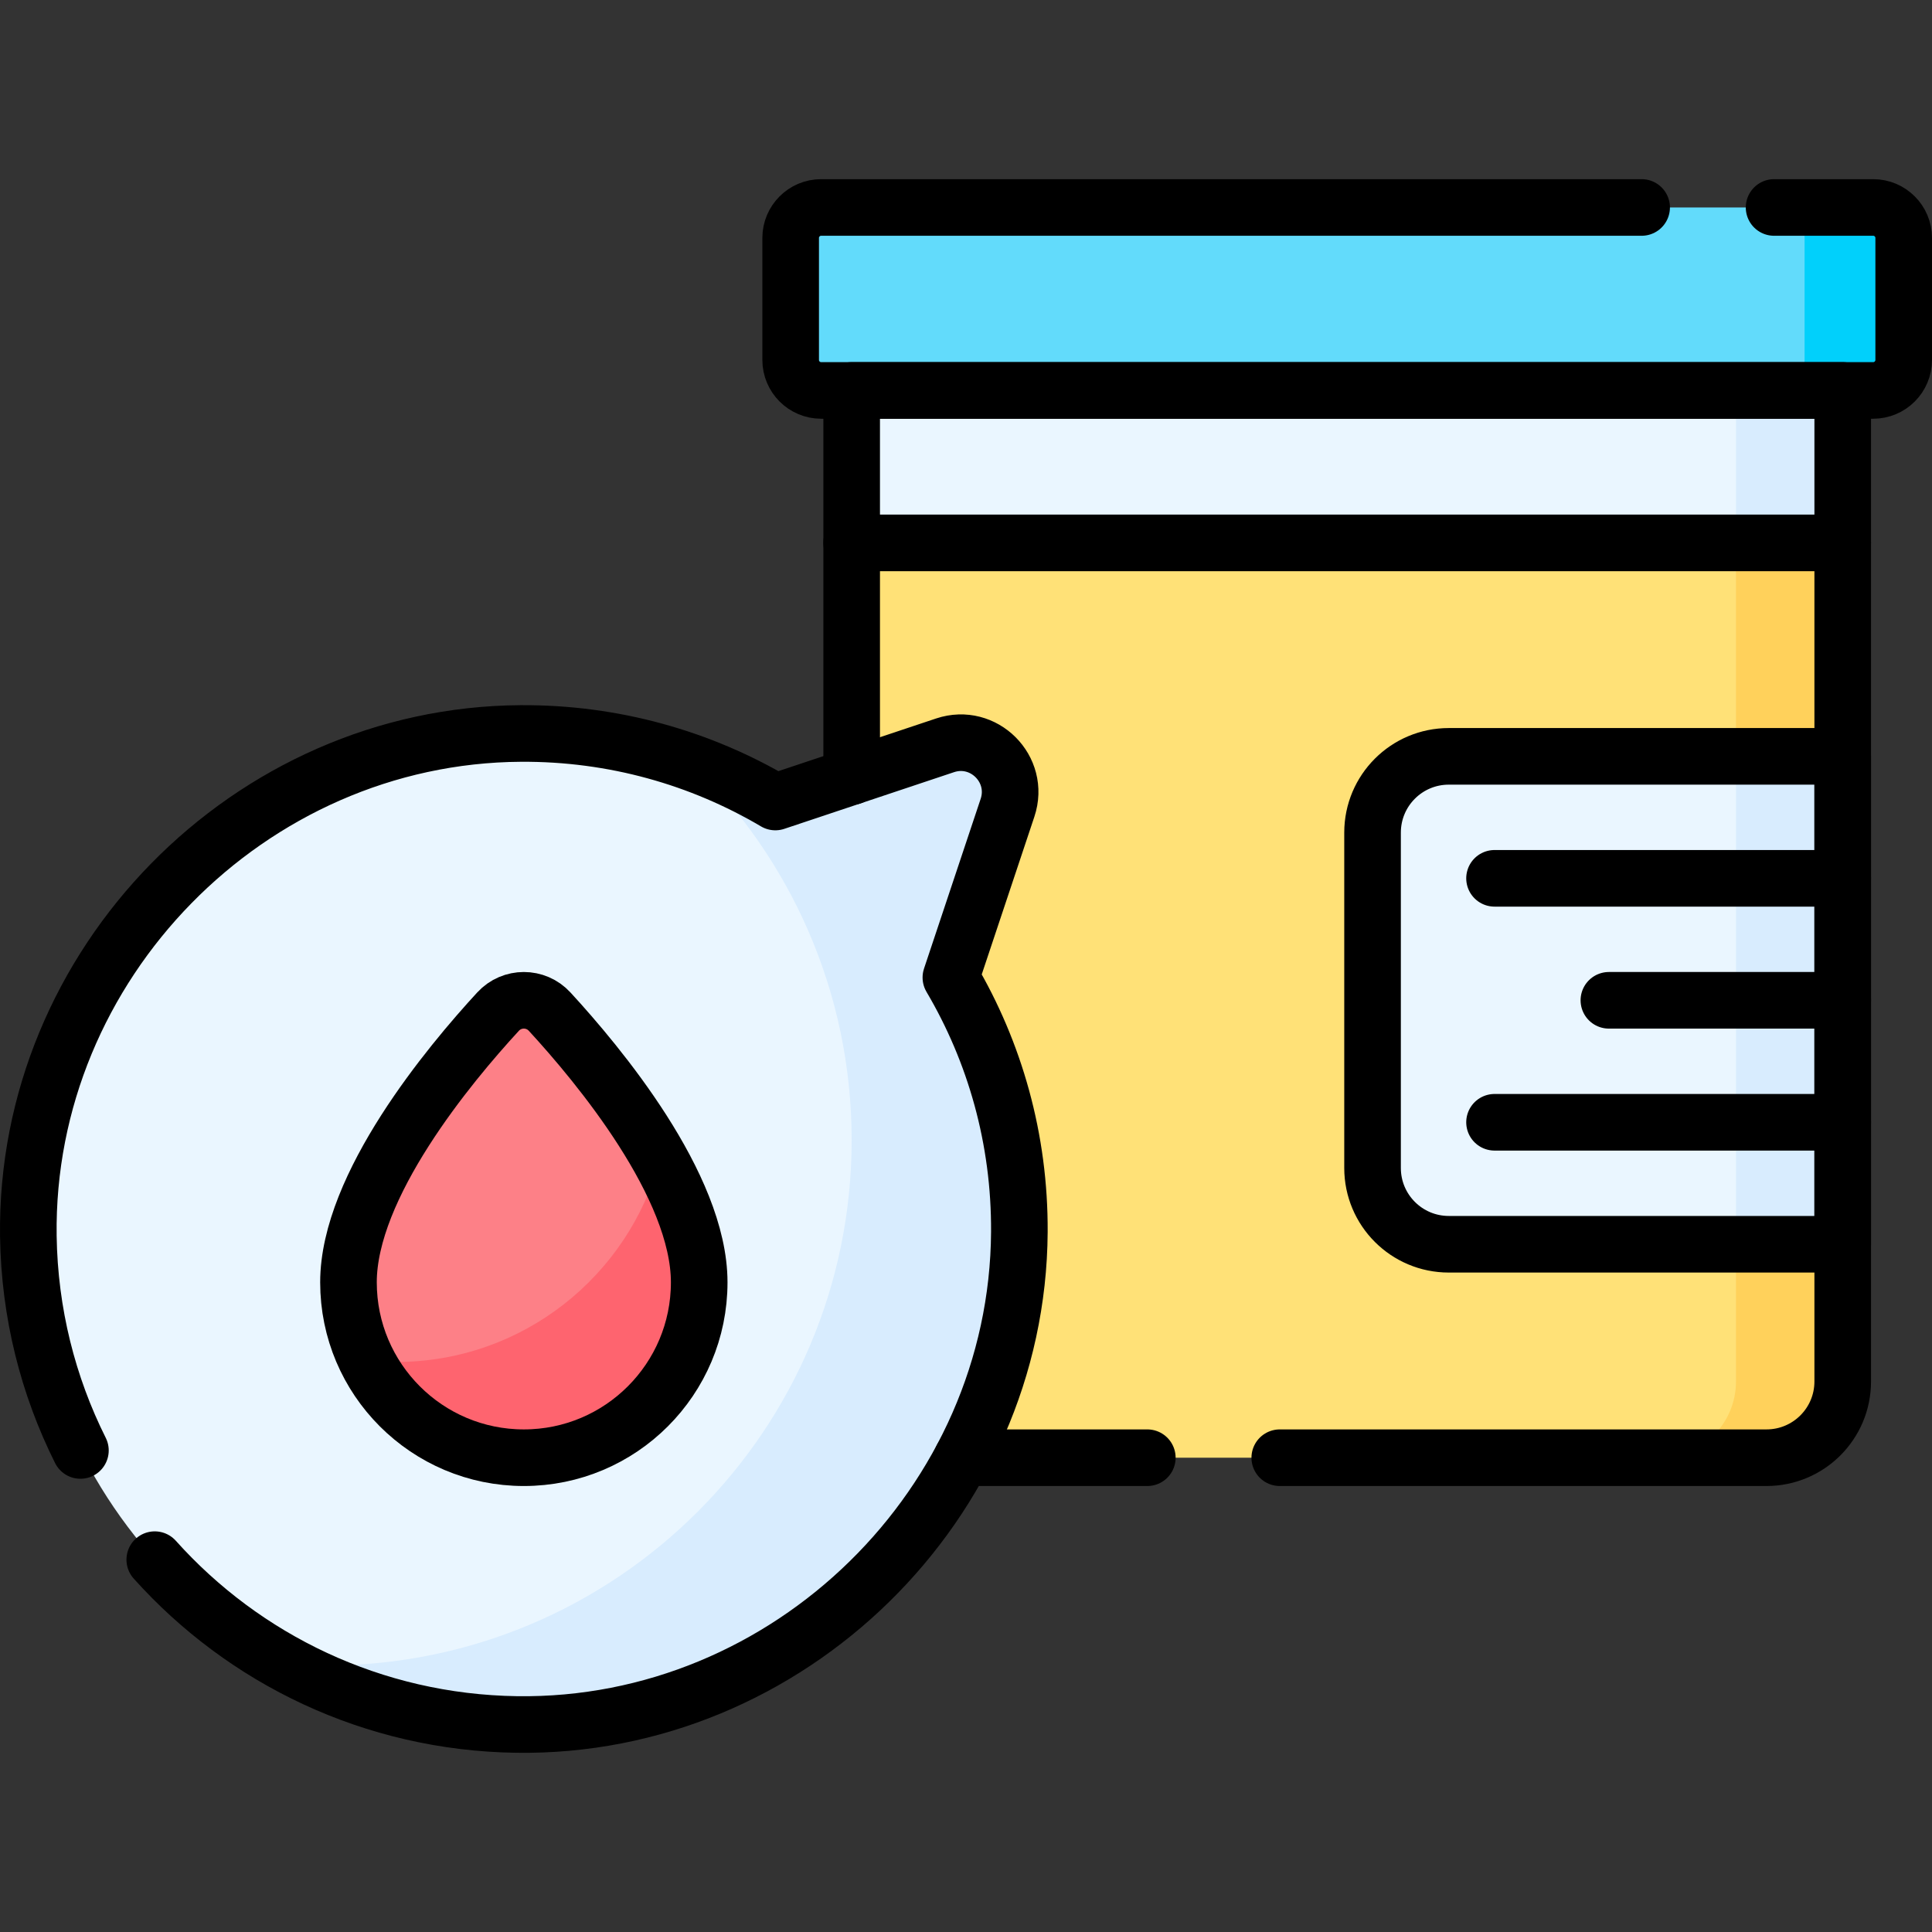 <svg version="1.1" id="Capa_1" xmlns="http://www.w3.org/2000/svg" xmlns:xlink="http://www.w3.org/1999/xlink" x="0px" y="0px" viewBox="0 0 512.003 512.003" style="enable-background:new 0 0 512.003 512.003;" xml:space="preserve">
<rect x="0" y="0" width="512.003" height="512.003" fill="#333333" stroke="none"/>
<g>
	<g>
		<g>
			<path style="fill:#FFE177;" d="M468.137,386.311H245.901c-11.158,0-20.203-9.045-20.203-20.203V143.872H488.34v222.236&#10;&#9;&#9;&#9;&#9;C488.34,377.266,479.295,386.311,468.137,386.311z"/>
			<path style="fill:#FFD15B;" d="M460.056,143.872v222.236c0,11.158-9.045,20.203-20.203,20.203h28.285&#10;&#9;&#9;&#9;&#9;c11.158,0,20.203-9.045,20.203-20.203V143.872H460.056z"/>
			<rect x="225.698" y="103.465" style="fill:#EAF6FF;" width="262.643" height="40.407"/>
			<rect x="460.056" y="103.465" style="fill:#D8ECFE;" width="28.285" height="40.407"/>
			<path style="fill:#62DBFB;" d="M496.422,103.465H217.616c-4.463,0-8.081-3.618-8.081-8.081V63.059&#10;&#9;&#9;&#9;&#9;c0-4.463,3.618-8.081,8.081-8.081h278.805c4.463,0,8.081,3.618,8.081,8.081v32.325&#10;&#9;&#9;&#9;&#9;C504.503,99.847,500.885,103.465,496.422,103.465z"/>
			<path style="fill:#01D0FB;" d="M496.422,54.978h-26.264c4.463,0,8.081,3.618,8.081,8.081v32.325c0,4.463-3.618,8.081-8.081,8.081&#10;&#9;&#9;&#9;&#9;h26.264c4.463,0,8.081-3.618,8.081-8.081V63.059C504.503,58.596,500.885,54.978,496.422,54.978z"/>
			<g>
				<g>
					<path style="fill:#EAF6FF;" d="M383.946,200.441H488.34v129.301H383.946c-11.158,0-20.203-9.045-20.203-20.203v-88.894&#10;&#9;&#9;&#9;&#9;&#9;&#9;C363.743,209.486,372.788,200.441,383.946,200.441z"/>
				</g>
				<rect x="460.056" y="200.441" style="fill:#D8ECFE;" width="28.285" height="129.301"/>
			</g>
		</g>
		<path style="fill:#EAF6FF;" d="M250.455,197.521l-44.982,15.016c-19.746-11.655-42.802-18.297-67.424-18.155&#10;&#9;&#9;&#9;C65.995,194.799,6.5,255.543,7.516,327.591c1.002,71.026,58.391,128.416,129.417,129.418&#10;&#9;&#9;&#9;c72.048,1.017,132.793-58.479,133.21-130.533c0.142-24.622-6.5-47.679-18.155-67.424l15.016-44.982&#10;&#9;&#9;&#9;C270.419,203.841,260.684,194.106,250.455,197.521z"/>
		<g>
			<path style="fill:#FD8087;" d="M131.995,268.088c3.681-3.995,9.978-3.995,13.658,0c12.917,14.019,39.645,46.125,39.645,71.749&#10;&#9;&#9;&#9;&#9;c0,25.667-20.807,46.474-46.474,46.474s-46.474-20.807-46.474-46.474C92.349,314.213,119.078,282.107,131.995,268.088z"/>
			<path style="fill:#FE646F;" d="M174.883,307.229c-8.247,30.928-36.44,53.715-69.966,53.715c-2.603,0-5.172-0.144-7.704-0.412&#10;&#9;&#9;&#9;&#9;c7.614,15.278,23.382,25.779,41.611,25.779c25.667,0,46.474-20.807,46.474-46.474&#10;&#9;&#9;&#9;&#9;C185.298,329.485,180.934,318.077,174.883,307.229z"/>
		</g>
		<path style="fill:#D8ECFE;" d="M251.988,259.052l15.016-44.982c3.415-10.229-6.32-19.964-16.549-16.549l-44.982,15.016&#10;&#9;&#9;&#9;c-6.998-4.13-14.418-7.616-22.169-10.409c26.139,25.31,42.394,60.766,42.394,100.025c0,76.891-62.333,139.224-139.224,139.224&#10;&#9;&#9;&#9;c-3.565,0-7.098-0.135-10.595-0.399c18.173,9.944,38.953,15.719,61.055,16.03c72.048,1.017,132.793-58.479,133.21-130.533&#10;&#9;&#9;&#9;C270.285,301.855,263.643,278.798,251.988,259.052z"/>
	</g>
	<g>
		<path style="fill:none;stroke:#000000;stroke-width:15;stroke-linecap:round;stroke-linejoin:round;stroke-miterlimit:10;" d="&#10;&#9;&#9;&#9;M383.946,200.441H488.34v129.301H383.946c-11.158,0-20.203-9.045-20.203-20.203v-88.894&#10;&#9;&#9;&#9;C363.743,209.486,372.788,200.441,383.946,200.441z"/>
		
			<line style="fill:none;stroke:#000000;stroke-width:15;stroke-linecap:round;stroke-linejoin:round;stroke-miterlimit:10;" x1="396.068" y1="232.766" x2="488.34" y2="232.766"/>
		
			<line style="fill:none;stroke:#000000;stroke-width:15;stroke-linecap:round;stroke-linejoin:round;stroke-miterlimit:10;" x1="426.373" y1="265.092" x2="488.34" y2="265.092"/>
		
			<line style="fill:none;stroke:#000000;stroke-width:15;stroke-linecap:round;stroke-linejoin:round;stroke-miterlimit:10;" x1="488.34" y1="297.417" x2="396.068" y2="297.417"/>
		<path style="fill:none;stroke:#000000;stroke-width:15;stroke-linecap:round;stroke-linejoin:round;stroke-miterlimit:10;" d="&#10;&#9;&#9;&#9;M470.153,54.98h26.27c4.46,0,8.08,3.62,8.08,8.08v32.32c0,4.47-3.62,8.09-8.08,8.09h-278.81c-4.46,0-8.08-3.62-8.08-8.09V63.06&#10;&#9;&#9;&#9;c0-4.46,3.62-8.08,8.08-8.08h217.44"/>
		<path style="fill:none;stroke:#000000;stroke-width:15;stroke-linecap:round;stroke-linejoin:round;stroke-miterlimit:10;" d="&#10;&#9;&#9;&#9;M225.703,205.79V103.47h262.64v262.64c0,11.16-9.04,20.2-20.21,20.2h-128.98"/>
		
			<line style="fill:none;stroke:#000000;stroke-width:15;stroke-linecap:round;stroke-linejoin:round;stroke-miterlimit:10;" x1="304.053" y1="386.31" x2="254.983" y2="386.31"/>
		
			<line style="fill:none;stroke:#000000;stroke-width:15;stroke-linecap:round;stroke-linejoin:round;stroke-miterlimit:10;" x1="225.698" y1="143.872" x2="488.34" y2="143.872"/>
		<path style="fill:none;stroke:#000000;stroke-width:15;stroke-linecap:round;stroke-linejoin:round;stroke-miterlimit:10;" d="&#10;&#9;&#9;&#9;M131.995,268.088c3.681-3.995,9.978-3.995,13.658,0c12.917,14.019,39.645,46.125,39.645,71.749&#10;&#9;&#9;&#9;c0,25.667-20.807,46.474-46.474,46.474s-46.474-20.807-46.474-46.474C92.349,314.213,119.078,282.107,131.995,268.088z"/>
		<path style="fill:none;stroke:#000000;stroke-width:15;stroke-linecap:round;stroke-linejoin:round;stroke-miterlimit:10;" d="&#10;&#9;&#9;&#9;M41.013,413.33c23.65,26.39,57.82,43.14,95.92,43.68c72.05,1.02,132.79-58.48,133.21-130.53c0.14-24.63-6.5-47.68-18.15-67.43&#10;&#9;&#9;&#9;l15.01-44.98c3.42-10.23-6.32-19.96-16.55-16.55l-44.98,15.02c-19.75-11.66-42.8-18.3-67.42-18.16&#10;&#9;&#9;&#9;c-72.06,0.42-131.55,61.16-130.54,133.21c0.29,20.39,5.23,39.67,13.8,56.8"/>
	</g>
</g>
<g>
</g>
<g>
</g>
<g>
</g>
<g>
</g>
<g>
</g>
<g>
</g>
<g>
</g>
<g>
</g>
<g>
</g>
<g>
</g>
<g>
</g>
<g>
</g>
<g>
</g>
<g>
</g>
<g>
</g>
</svg>